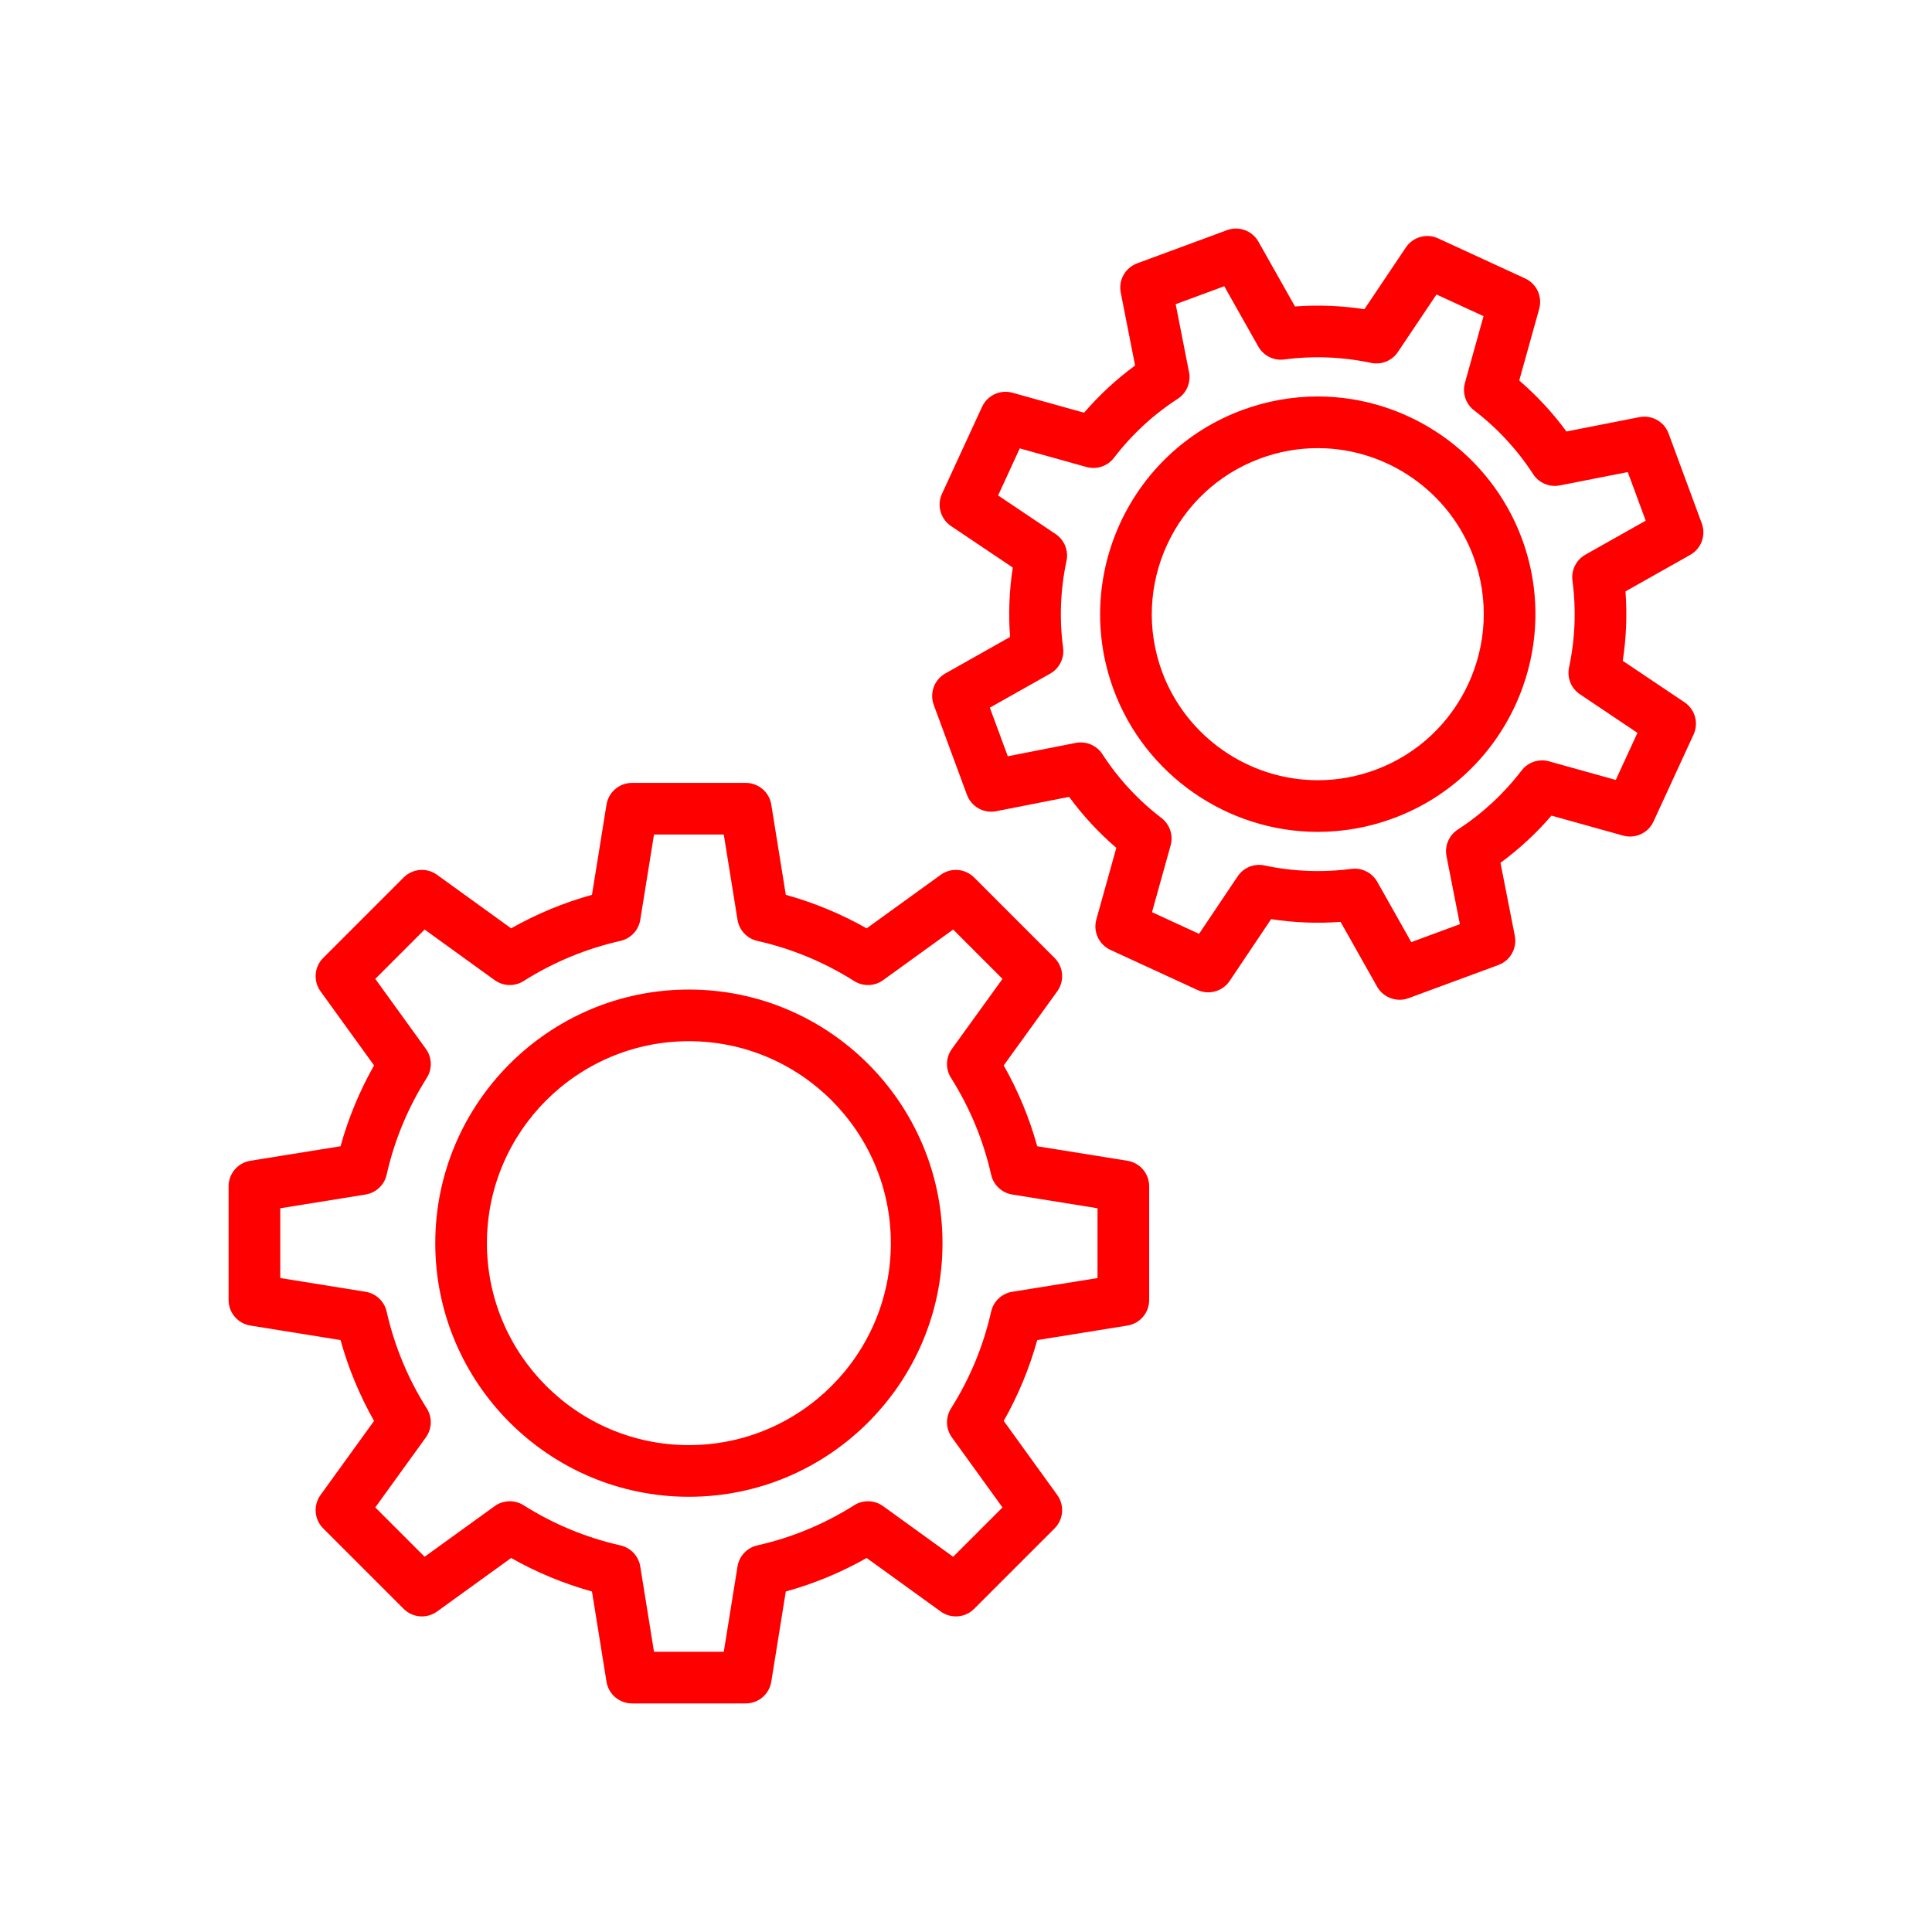 <?xml version="1.0" encoding="UTF-8"?> <svg xmlns="http://www.w3.org/2000/svg" xmlns:xlink="http://www.w3.org/1999/xlink" xmlns:xodm="http://www.corel.com/coreldraw/odm/2003" xml:space="preserve" width="262.978mm" height="262.978mm" version="1.1" style="shape-rendering:geometricPrecision; text-rendering:geometricPrecision; image-rendering:optimizeQuality; fill-rule:evenodd; clip-rule:evenodd" viewBox="0 0 2529.06 2529.06"> <defs> <style type="text/css"> .fil1 {fill:none} .fil0 {fill:red;fill-rule:nonzero} </style> </defs> <g id="Слой_x0020_1">  <g id="_031gears_101495.svg"> <g> <path class="fil0" d="M1475.86 1519.5l-118.09 -19.01c-10.25,-36.96 -24.95,-72.4 -43.87,-105.83l70.08 -96.98c9.72,-13.45 8.24,-31.97 -3.5,-43.71l-105.3 -105.31c-11.75,-11.75 -30.26,-13.22 -43.71,-3.5l-96.99 70.08c-33.43,-18.92 -68.88,-33.62 -105.82,-43.87l-19.02 -118.1c-2.64,-16.39 -16.78,-28.43 -33.38,-28.43l-148.94 0c-16.6,0 -30.74,12.05 -33.38,28.43l-19.02 118.09c-36.94,10.25 -72.39,24.94 -105.82,43.87l-96.99 -70.08c-13.45,-9.72 -31.97,-8.24 -43.71,3.49l-105.31 105.31c-11.74,11.74 -13.22,30.26 -3.5,43.72l70.07 96.98c-18.93,33.44 -33.62,68.88 -43.87,105.83l-118.09 19.01c-16.39,2.64 -28.44,16.78 -28.44,33.38l0 148.94c0,16.6 12.05,30.74 28.43,33.38l118.1 19.02c10.25,36.95 24.95,72.39 43.87,105.82l-70.07 96.99c-9.72,13.45 -8.24,31.97 3.5,43.71l105.31 105.31c11.74,11.74 30.26,13.21 43.71,3.5l96.99 -70.08c33.43,18.92 68.88,33.62 105.82,43.87l19.02 118.09c2.64,16.39 16.78,28.43 33.38,28.43l148.94 0c16.6,0 30.74,-12.05 33.38,-28.43l19.02 -118.1c36.95,-10.25 72.39,-24.94 105.82,-43.86l97 70.08c13.45,9.72 31.98,8.24 43.71,-3.5l105.31 -105.31c11.74,-11.74 13.22,-30.26 3.5,-43.71l-70.08 -96.99c18.92,-33.42 33.62,-68.87 43.87,-105.82l118.09 -19.02c16.39,-2.64 28.43,-16.78 28.43,-33.38l0 -148.94c0,-16.6 -12.05,-30.74 -28.44,-33.38zm-39.18 153.52l-111.64 17.98c-13.64,2.2 -24.57,12.47 -27.6,25.94 -10.15,45.02 -27.84,87.68 -52.56,126.79 -7.38,11.68 -6.92,26.68 1.17,37.87l66.25 91.69 -64.58 64.57 -91.7 -66.25c-11.2,-8.09 -26.19,-8.56 -37.87,-1.18 -39.11,24.73 -81.76,42.41 -126.78,52.55 -13.47,3.04 -23.74,13.97 -25.94,27.61l-17.98 111.64 -91.34 0 -17.98 -111.64c-2.2,-13.64 -12.47,-24.56 -25.94,-27.6 -45.01,-10.15 -87.67,-27.83 -126.79,-52.56 -11.68,-7.38 -26.67,-6.91 -37.87,1.17l-91.69 66.25 -64.58 -64.58 66.24 -91.69c8.09,-11.2 8.56,-26.19 1.18,-37.87 -24.73,-39.12 -42.41,-81.78 -52.56,-126.79 -3.04,-13.48 -13.97,-23.74 -27.61,-25.94l-111.63 -17.98 0 -91.34 111.63 -17.98c13.64,-2.2 24.57,-12.47 27.61,-25.95 10.14,-45 27.83,-87.66 52.56,-126.79 7.38,-11.68 6.91,-26.67 -1.18,-37.87l-66.24 -91.69 64.58 -64.58 91.69 66.25c11.2,8.09 26.19,8.56 37.87,1.18 39.13,-24.74 81.79,-42.42 126.79,-52.56 13.48,-3.04 23.75,-13.97 25.95,-27.61l17.98 -111.63 91.34 0 17.98 111.64c2.2,13.64 12.47,24.57 25.94,27.61 45.02,10.15 87.67,27.83 126.78,52.56 11.68,7.38 26.67,6.91 37.87,-1.18l91.69 -66.25 64.58 64.58 -66.25 91.69c-8.09,11.2 -8.56,26.19 -1.18,37.87 24.73,39.11 42.41,81.76 52.57,126.78 3.04,13.48 13.97,23.75 27.6,25.95l111.64 17.98 0 91.34 -0 0z"></path> <path class="fil0" d="M901.77 1295.36c-183.06,0 -331.99,148.93 -331.99,331.99 0,183.06 148.93,331.99 331.99,331.99 183.07,0 332,-148.93 332,-331.99 0,-183.06 -148.93,-331.99 -332,-331.99zm0 596.35c-145.77,0 -264.37,-118.59 -264.37,-264.37 0,-145.77 118.59,-264.37 264.37,-264.37 145.78,0 264.38,118.59 264.38,264.37 0,145.77 -118.6,264.37 -264.38,264.37z"></path> <path class="fil0" d="M2205.08 919.31l-80.83 -54.27c4.64,-30.11 5.84,-60.53 3.57,-90.89l84.78 -47.81c14.46,-8.16 20.86,-25.59 15.11,-41.17l-43.45 -117.65c-5.75,-15.58 -21.95,-24.65 -38.24,-21.47l-95.5 18.77c-18,-24.54 -38.68,-46.88 -61.78,-66.74l26.14 -93.78c4.45,-15.99 -3.35,-32.84 -18.42,-39.79l-113.9 -52.47c-15.08,-6.96 -32.97,-1.92 -42.22,11.86l-54.28 80.84c-30.05,-4.61 -60.51,-5.83 -90.88,-3.57l-47.81 -84.78c-8.16,-14.46 -25.59,-20.86 -41.17,-15.11l-117.65 43.45c-15.57,5.75 -24.66,21.95 -21.46,38.24l18.78 95.49c-24.54,18 -46.89,38.69 -66.76,61.79l-93.77 -26.15c-15.99,-4.44 -32.85,3.35 -39.79,18.42l-52.47 113.9c-6.94,15.07 -1.92,32.96 11.86,42.22l80.83 54.28c-4.64,30.12 -5.83,60.54 -3.56,90.88l-84.77 47.81c-14.46,8.16 -20.86,25.6 -15.11,41.17l43.45 117.65c5.75,15.57 21.97,24.69 38.24,21.46l95.49 -18.77c17.99,24.53 38.67,46.87 61.79,66.75l-26.15 93.78c-4.45,15.99 3.35,32.85 18.42,39.79l113.9 52.46c15.08,6.95 32.96,1.92 42.22,-11.87l54.28 -80.83c30.04,4.62 60.51,5.83 90.88,3.57l47.81 84.78c6.14,10.89 17.55,17.21 29.45,17.21 3.91,0 7.87,-0.68 11.71,-2.1l117.66 -43.45c15.57,-5.75 24.66,-21.95 21.46,-38.24l-18.77 -95.5c24.53,-17.99 46.87,-38.68 66.75,-61.79l93.78 26.15c15.99,4.44 32.85,-3.35 39.79,-18.42l52.46 -113.9c6.94,-15.07 1.92,-32.96 -11.86,-42.21zm-89.98 101.67l-87.38 -24.36c-13.31,-3.7 -27.53,1.05 -35.92,12.02 -23.33,30.47 -51.42,56.47 -83.49,77.28 -11.59,7.52 -17.44,21.33 -14.77,34.89l17.49 88.97 -63.62 23.5 -44.54 -78.99c-6.05,-10.72 -17.36,-17.2 -29.44,-17.2 -1.48,0 -2.97,0.09 -4.46,0.29 -37.67,5.02 -76.4,3.49 -113.68,-4.46 -13.5,-2.88 -27.41,2.75 -35.11,14.22l-50.57 75.3 -61.58 -28.36 24.36 -87.38c3.71,-13.31 -1.05,-27.53 -12.02,-35.93 -30.47,-23.33 -56.47,-51.42 -77.28,-83.49 -7.51,-11.59 -21.32,-17.43 -34.89,-14.77l-88.96 17.48 -23.5 -63.62 78.98 -44.54c12.03,-6.79 18.73,-20.21 16.9,-33.9 -5.03,-37.92 -3.53,-76.16 4.46,-113.67 2.88,-13.51 -2.75,-27.42 -14.22,-35.12l-75.31 -50.57 28.37 -61.59 87.38 24.36c13.3,3.69 27.53,-1.05 35.93,-12.02 23.3,-30.45 51.4,-56.45 83.49,-77.28 11.59,-7.52 17.44,-21.33 14.77,-34.89l-17.49 -88.96 63.62 -23.5 44.54 78.98c6.78,12.03 20.19,18.74 33.91,16.91 37.67,-5 76.39,-3.48 113.68,4.46 13.49,2.87 27.4,-2.75 35.11,-14.22l50.57 -75.32 61.58 28.37 -24.36 87.39c-3.71,13.31 1.05,27.54 12.02,35.93 30.44,23.3 56.44,51.39 77.27,83.48 7.52,11.59 21.34,17.42 34.88,14.77l88.98 -17.49 23.5 63.62 -78.99 44.54c-12.03,6.79 -18.73,20.21 -16.91,33.9 5.03,37.93 3.53,76.18 -4.46,113.67 -2.89,13.51 2.75,27.42 14.22,35.12l75.32 50.57 -28.37 61.59z"></path> <path class="fil0" d="M1724.98 519.01c-33.65,0 -66.85,5.96 -98.68,17.71 -147.37,54.42 -222.98,218.6 -168.56,365.97 41.14,111.41 148.56,186.26 267.29,186.27 0.01,0 0.01,0 0.02,0 33.64,0 66.84,-5.96 98.66,-17.71 147.37,-54.42 222.99,-218.6 168.57,-365.97 -41.15,-111.42 -148.57,-186.28 -267.3,-186.28zm75.31 488.81c-24.3,8.98 -49.61,13.52 -75.23,13.52 0,0 -0.01,0 -0.02,0 -90.55,-0 -172.48,-57.1 -203.86,-142.07 -41.51,-112.4 16.16,-237.61 128.56,-279.12 24.3,-8.98 49.61,-13.52 75.25,-13.52 90.55,0 172.48,57.1 203.86,142.08 41.51,112.39 -16.17,237.6 -128.56,279.11z"></path> </g> <g> </g> <g> </g> <g> </g> <g> </g> <g> </g> <g> </g> </g> <circle class="fil1" cx="1264.53" cy="1264.53" r="1264.53"></circle> </g> </svg> 